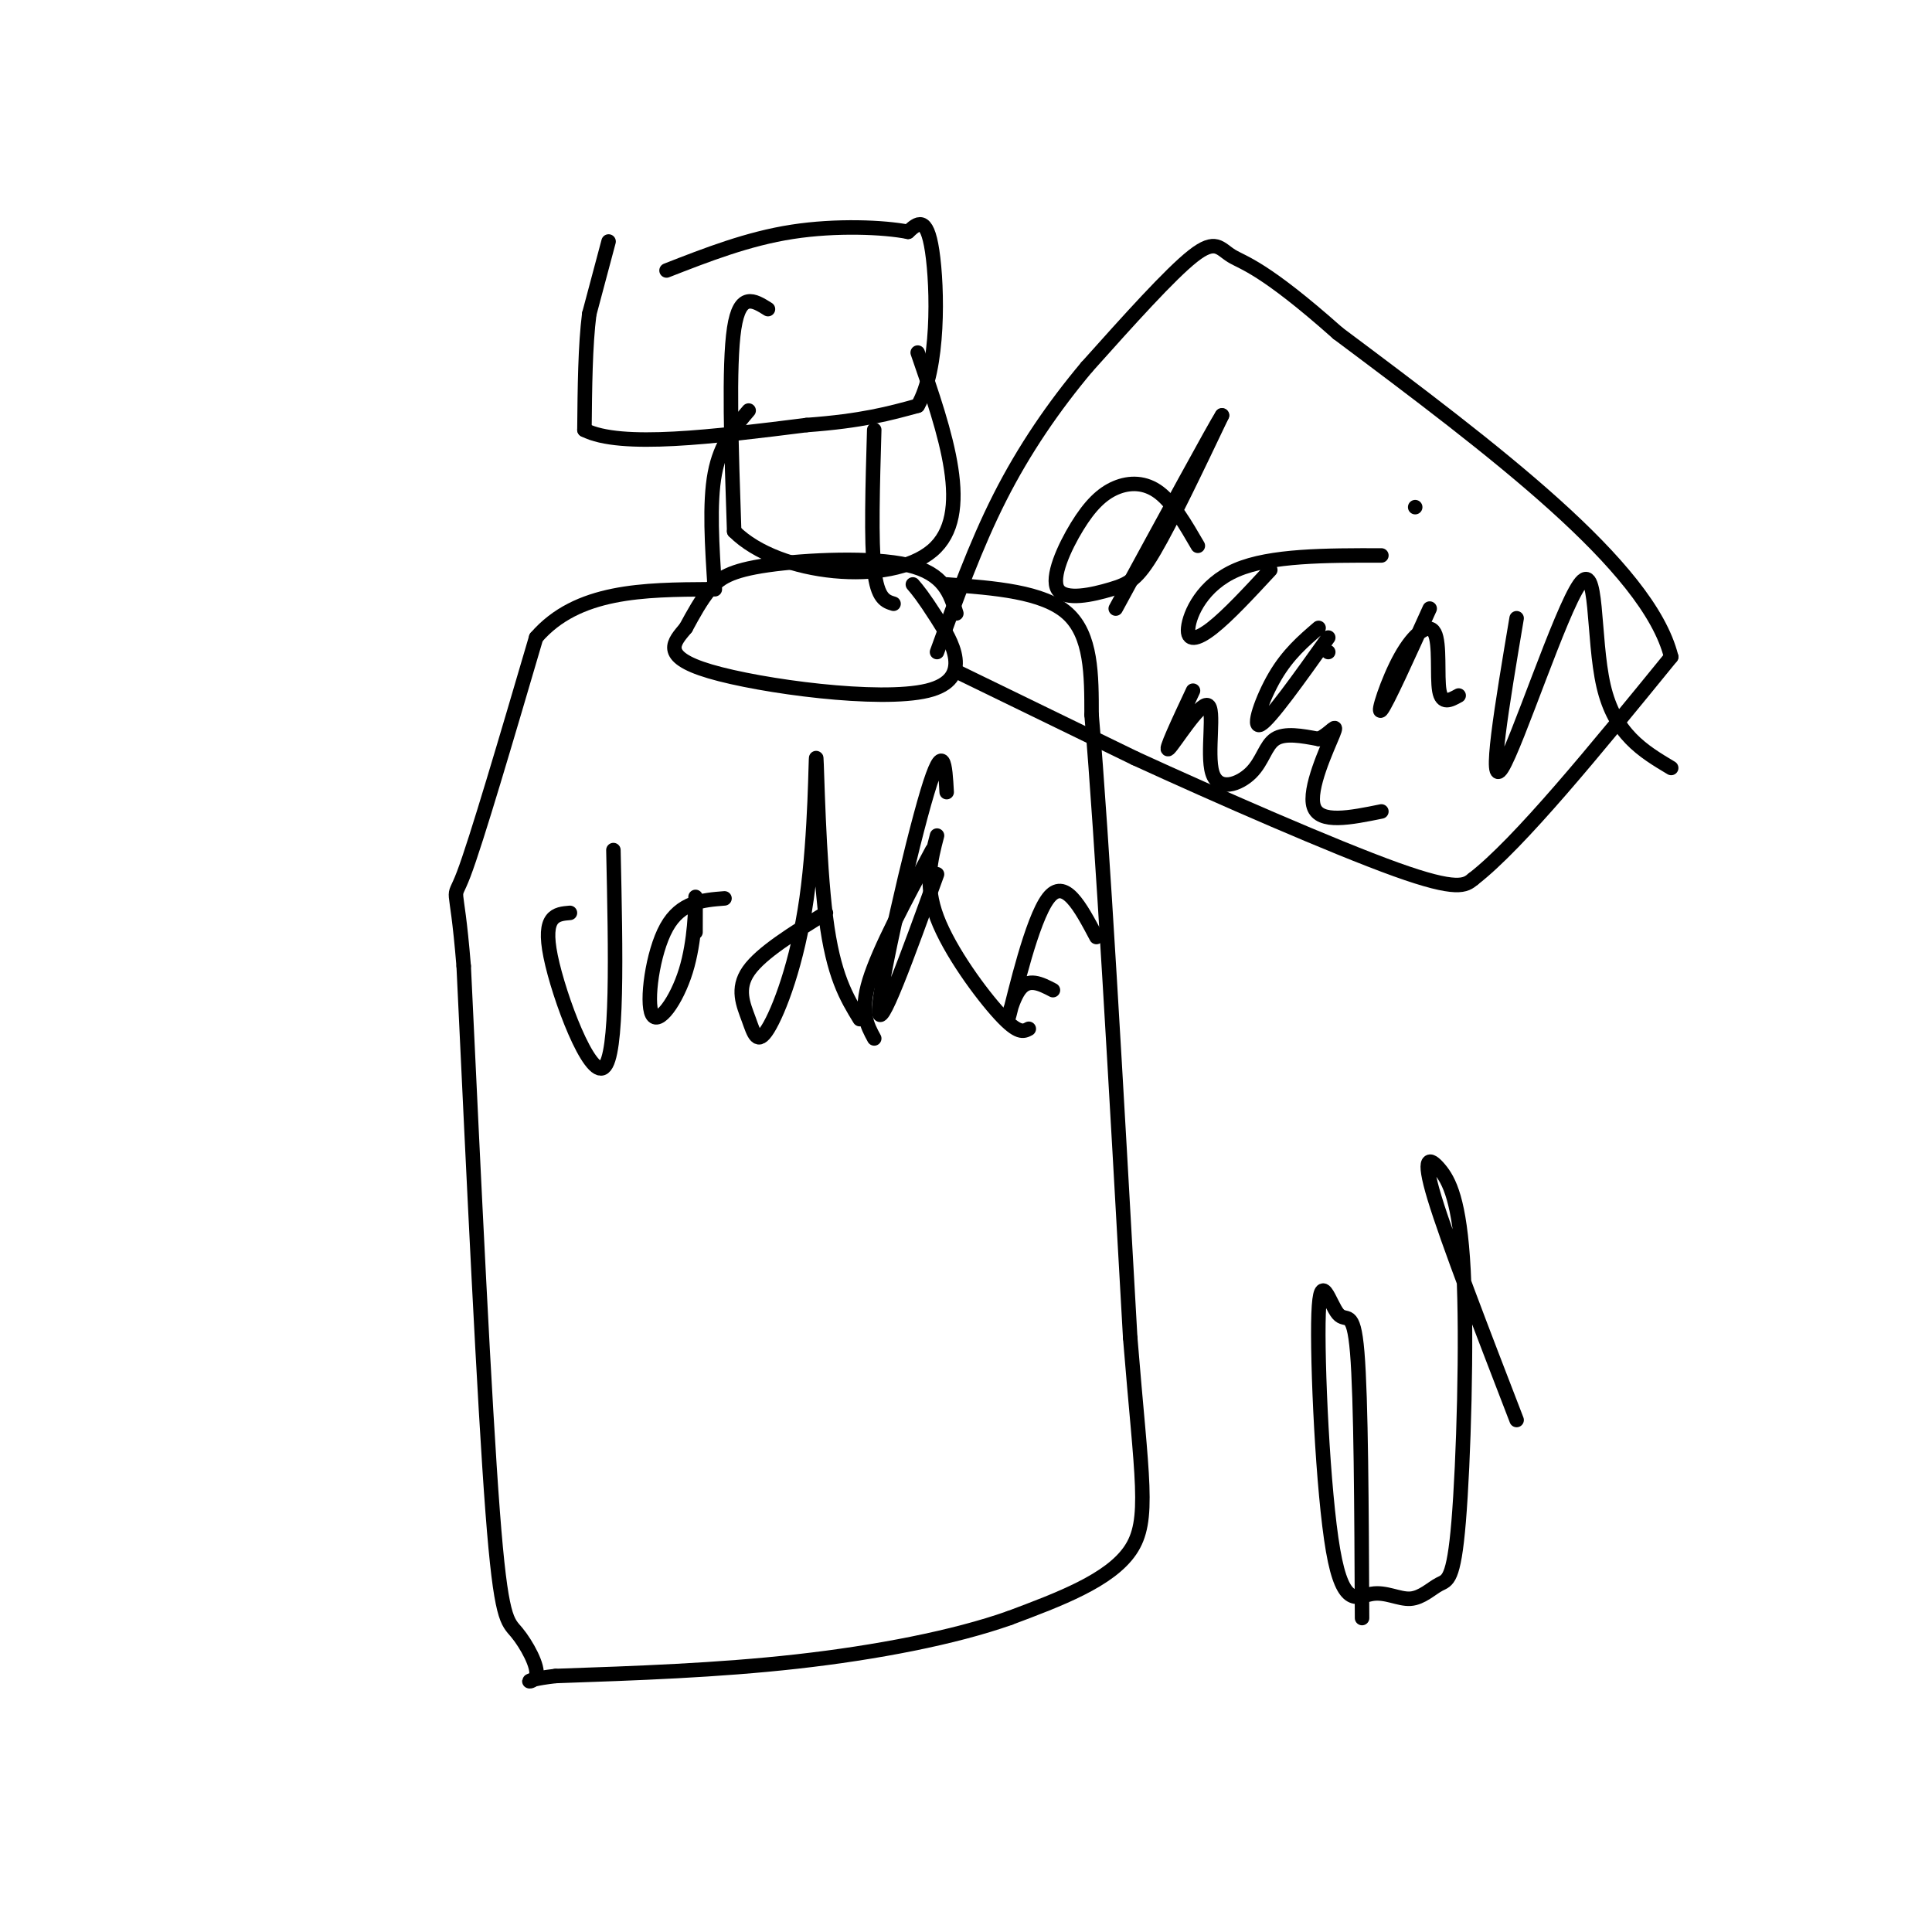 <svg viewBox='0 0 400 400' version='1.1' xmlns='http://www.w3.org/2000/svg' xmlns:xlink='http://www.w3.org/1999/xlink'><g fill='none' stroke='#000000' stroke-width='3' stroke-linecap='round' stroke-linejoin='round'><path d='M126,50c0.000,0.000 -4.000,15.000 -4,15'/><path d='M122,65c-0.833,6.500 -0.917,15.250 -1,24'/><path d='M121,89c7.500,3.833 26.750,1.417 46,-1'/><path d='M167,88c11.500,-0.833 17.250,-2.417 23,-4'/><path d='M190,84c4.467,-7.556 4.133,-24.444 3,-32c-1.133,-7.556 -3.067,-5.778 -5,-4'/><path d='M188,48c-4.956,-0.978 -14.844,-1.422 -24,0c-9.156,1.422 -17.578,4.711 -26,8'/><path d='M155,85c-2.917,3.417 -5.833,6.833 -7,13c-1.167,6.167 -0.583,15.083 0,24'/><path d='M181,89c-0.333,11.500 -0.667,23.000 0,29c0.667,6.000 2.333,6.500 4,7'/><path d='M196,121c10.000,0.750 20.000,1.500 25,6c5.000,4.500 5.000,12.750 5,21'/><path d='M226,148c2.167,25.000 5.083,77.000 8,129'/><path d='M234,277c2.356,29.222 4.244,37.778 0,44c-4.244,6.222 -14.622,10.111 -25,14'/><path d='M209,335c-11.444,4.044 -27.556,7.156 -44,9c-16.444,1.844 -33.222,2.422 -50,3'/><path d='M115,347c-8.459,0.971 -4.608,1.900 -4,0c0.608,-1.900 -2.029,-6.627 -4,-9c-1.971,-2.373 -3.278,-2.392 -5,-25c-1.722,-22.608 -3.861,-67.804 -6,-113'/><path d='M96,200c-1.600,-19.622 -2.600,-12.178 0,-19c2.600,-6.822 8.800,-27.911 15,-49'/><path d='M111,132c8.500,-9.833 22.250,-9.917 36,-10'/><path d='M198,127c-1.274,-4.125 -2.548,-8.250 -10,-10c-7.452,-1.750 -21.083,-1.125 -29,0c-7.917,1.125 -10.119,2.750 -12,5c-1.881,2.250 -3.440,5.125 -5,8'/><path d='M142,130c-2.321,2.817 -5.622,5.858 5,9c10.622,3.142 35.167,6.384 45,4c9.833,-2.384 4.952,-10.396 2,-15c-2.952,-4.604 -3.976,-5.802 -5,-7'/><path d='M198,139c0.000,0.000 37.000,18.000 37,18'/><path d='M235,157c17.044,7.822 41.156,18.378 54,23c12.844,4.622 14.422,3.311 16,2'/><path d='M305,182c9.500,-7.333 25.250,-26.667 41,-46'/><path d='M346,136c-4.667,-18.833 -36.833,-42.917 -69,-67'/><path d='M277,69c-15.440,-13.714 -19.542,-14.500 -22,-16c-2.458,-1.500 -3.274,-3.714 -8,0c-4.726,3.714 -13.363,13.357 -22,23'/><path d='M225,76c-6.844,8.156 -12.956,17.044 -18,27c-5.044,9.956 -9.022,20.978 -13,32'/><path d='M159,64c-2.917,-1.833 -5.833,-3.667 -7,4c-1.167,7.667 -0.583,24.833 0,42'/><path d='M152,110c9.244,9.244 32.356,11.356 41,4c8.644,-7.356 2.822,-24.178 -3,-41'/><path d='M248,113c-2.552,-4.397 -5.104,-8.795 -8,-11c-2.896,-2.205 -6.137,-2.218 -9,-1c-2.863,1.218 -5.347,3.666 -8,8c-2.653,4.334 -5.474,10.553 -4,13c1.474,2.447 7.243,1.120 11,0c3.757,-1.120 5.502,-2.034 9,-8c3.498,-5.966 8.749,-16.983 14,-28'/><path d='M253,86c-1.333,2.000 -11.667,21.000 -22,40'/><path d='M263,118c-4.387,4.732 -8.774,9.464 -12,12c-3.226,2.536 -5.292,2.875 -5,0c0.292,-2.875 2.940,-8.964 10,-12c7.060,-3.036 18.530,-3.018 30,-3'/><path d='M275,135c0.000,0.000 0.000,0.000 0,0'/><path d='M293,105c0.000,0.000 0.000,0.000 0,0'/><path d='M296,126c-4.469,9.876 -8.938,19.751 -10,21c-1.062,1.249 1.282,-6.129 4,-11c2.718,-4.871 5.809,-7.234 7,-5c1.191,2.234 0.483,9.067 1,12c0.517,2.933 2.258,1.967 4,1'/><path d='M314,128c-3.012,17.923 -6.024,35.845 -3,31c3.024,-4.845 12.083,-32.458 16,-38c3.917,-5.542 2.690,10.988 5,21c2.310,10.012 8.155,13.506 14,17'/><path d='M275,132c-6.044,8.489 -12.089,16.978 -14,18c-1.911,1.022 0.311,-5.422 3,-10c2.689,-4.578 5.844,-7.289 9,-10'/><path d='M247,143c-3.047,6.501 -6.094,13.002 -5,12c1.094,-1.002 6.329,-9.506 8,-9c1.671,0.506 -0.222,10.022 1,14c1.222,3.978 5.560,2.417 8,0c2.440,-2.417 2.983,-5.691 5,-7c2.017,-1.309 5.509,-0.655 9,0'/><path d='M273,153c2.476,-1.107 4.167,-3.875 3,-1c-1.167,2.875 -5.190,11.393 -4,15c1.190,3.607 7.595,2.304 14,1'/><path d='M118,189c-2.867,0.244 -5.733,0.489 -4,9c1.733,8.511 8.067,25.289 11,23c2.933,-2.289 2.467,-23.644 2,-45'/><path d='M150,186c-4.536,0.356 -9.072,0.711 -12,6c-2.928,5.289 -4.249,15.510 -3,18c1.249,2.490 5.067,-2.753 7,-9c1.933,-6.247 1.981,-13.499 2,-15c0.019,-1.501 0.010,2.750 0,7'/><path d='M171,189c-6.702,4.140 -13.404,8.280 -16,12c-2.596,3.720 -1.086,7.020 0,10c1.086,2.980 1.747,5.638 4,2c2.253,-3.638 6.099,-13.573 8,-27c1.901,-13.427 1.858,-30.346 2,-29c0.142,1.346 0.469,20.956 2,33c1.531,12.044 4.265,16.522 7,21'/><path d='M194,181c-6.089,16.822 -12.178,33.644 -12,28c0.178,-5.644 6.622,-33.756 10,-45c3.378,-11.244 3.689,-5.622 4,0'/><path d='M181,215c-1.500,-2.750 -3.000,-5.500 -1,-12c2.000,-6.500 7.500,-16.750 13,-27'/><path d='M194,173c-1.311,5.022 -2.622,10.044 0,17c2.622,6.956 9.178,15.844 13,20c3.822,4.156 4.911,3.578 6,3'/><path d='M218,205c-2.554,-1.327 -5.107,-2.655 -7,0c-1.893,2.655 -3.125,9.292 -2,5c1.125,-4.292 4.607,-19.512 8,-24c3.393,-4.488 6.696,1.756 10,8'/><path d='M282,335c-0.102,-22.720 -0.204,-45.439 -1,-55c-0.796,-9.561 -2.287,-5.963 -4,-8c-1.713,-2.037 -3.649,-9.709 -4,0c-0.351,9.709 0.882,36.800 3,49c2.118,12.200 5.121,9.511 8,9c2.879,-0.511 5.632,1.157 8,1c2.368,-0.157 4.349,-2.137 6,-3c1.651,-0.863 2.973,-0.607 4,-13c1.027,-12.393 1.760,-37.435 1,-52c-0.760,-14.565 -3.012,-18.652 -5,-21c-1.988,-2.348 -3.711,-2.957 -1,6c2.711,8.957 9.855,27.478 17,46'/></g>
</svg>